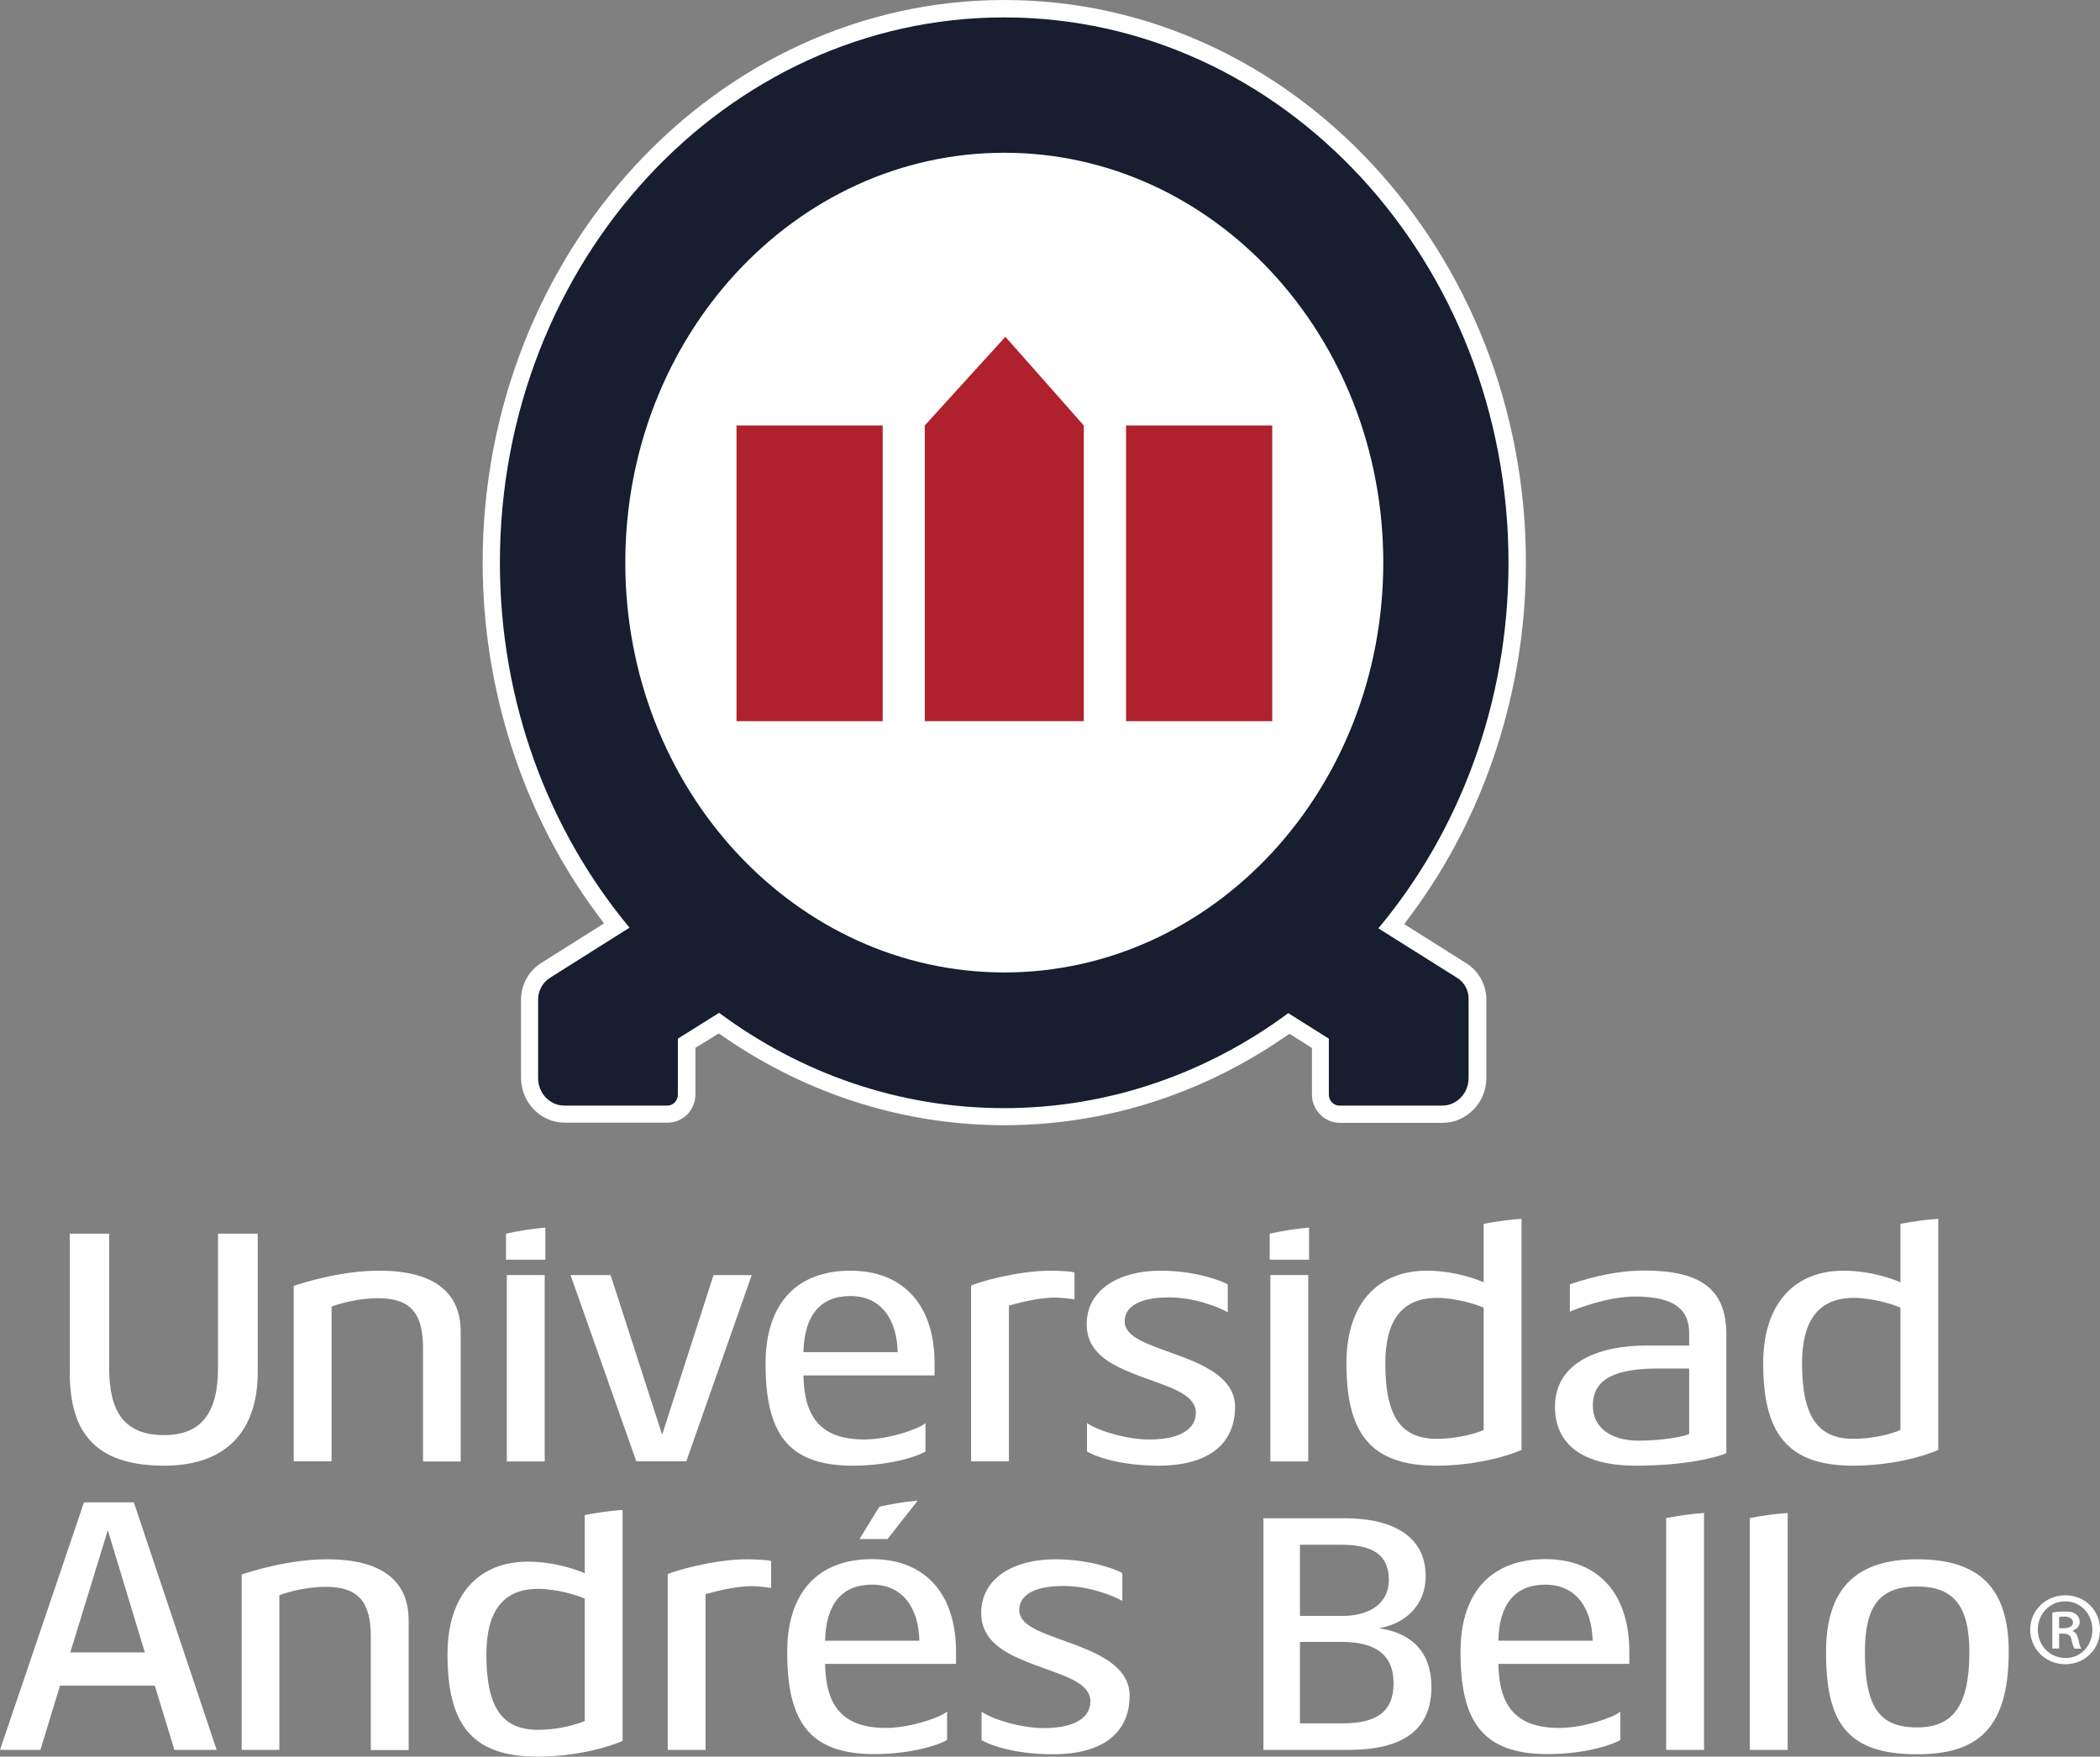 <?xml version="1.0" encoding="utf-8"?>
<!-- Generator: Adobe Illustrator 26.3.1, SVG Export Plug-In . SVG Version: 6.00 Build 0)  -->
<svg version="1.1" id="Capa_1" xmlns="http://www.w3.org/2000/svg" xmlns:xlink="http://www.w3.org/1999/xlink" x="0px" y="0px"
	 viewBox="0 0 124.26 103.96" style="enable-background:new 0 0 124.26 103.96;" xml:space="preserve">
<rect x="0" y="0" width="124.26" height="103.96" fill="#808080" stroke="none"/>
<style type="text/css">
	.st0{fill:#FFFFFF;}
	.st1{fill:#AF212D;}
	.st2{fill:#161E30;}
</style>
<g>
	<g>
		<g>
			<g>
				<polygon class="st0" points="78.97,72.87 78.98,72.88 78.98,72.87 				"/>
				<polygon class="st0" points="33.49,72.87 33.5,72.88 33.5,72.87 				"/>
				<path class="st0" d="M29.94,73.01v1.54h2.33v-1.9C31.43,72.72,30.62,72.86,29.94,73.01"/>
				<path class="st0" d="M75.13,73.01v1.54h2.33v-1.9C76.62,72.72,75.81,72.86,75.13,73.01"/>
				<path class="st0" d="M9.71,86.74c-4.24,0-5.58-2.15-5.58-5.49v-8.24h2.33v7.96c0,2.56,0.88,3.96,3.25,3.96
					c2.3,0,3.19-1.44,3.19-3.96v-7.96h2.35v8.22C15.24,84.61,13.47,86.74,9.71,86.74"/>
				<path class="st0" d="M25.03,86.48v-6.72c0-2.02-0.73-2.93-2.65-2.93c-1.23,0-2.37,0.34-2.76,0.5v9.15h-2.24V76.1
					c0.56-0.19,2.8-0.9,5.06-0.9c3.08,0,4.82,1.16,4.82,3.62v7.67H25.03z"/>
				<polygon class="st0" points="40.61,86.48 37.65,86.48 33.76,75.46 36.13,75.46 39.18,84.91 42.22,75.46 44.48,75.46 				"/>
				<path class="st0" d="M50.32,76.7c-1.79,0-2.73,1.16-2.78,3.32h5.58C53.07,78.1,52.15,76.7,50.32,76.7 M47.54,81.4
					c0.04,2.5,1.06,3.79,3.6,3.79c1.51,0,3.32-0.67,3.62-0.97v1.68c-0.26,0.19-1.9,0.84-4.31,0.84c-3.94,0-5.15-2.05-5.15-6.05
					c0-3.57,1.87-5.49,5.02-5.49c3.08,0,4.98,1.98,4.98,5.49v0.71H47.54z"/>
				<path class="st0" d="M62.46,76.79c-1.16,0-2.41,0.39-2.76,0.47v9.22h-2.24v-10.4c0.39-0.19,2.71-0.88,4.72-0.88
					c0.15,0,1.23,0.02,1.4,0.11v1.59C63.37,76.86,62.72,76.79,62.46,76.79"/>
				<path class="st0" d="M68.54,86.74c-2.33,0-3.81-0.58-4.22-0.84v-1.68c0.73,0.5,2.41,0.97,3.68,0.97c1.98,0,2.76-0.71,2.76-1.59
					c0-0.73-0.73-1.18-1.66-1.55c-2.26-0.88-4.8-1.42-4.8-3.68c0-2.05,1.92-3.17,4.37-3.17c2.2,0,3.77,0.67,3.98,0.82v1.64
					c-0.58-0.32-1.98-0.88-3.49-0.88c-1.94,0-2.61,0.67-2.61,1.42c0,0.69,0.75,1.1,1.68,1.46c1.83,0.73,4.85,1.42,4.85,3.6
					C73.08,85.38,71.6,86.74,68.54,86.74"/>
				<path class="st0" d="M99.96,80.99h-1.81c-2.45,0-3.9,0.54-3.9,2.2c0,1.31,1.08,2.07,2.71,2.07c1.46,0,2.71-0.26,2.99-0.39V80.99
					z M96.79,86.74c-3.1,0-4.78-1.23-4.78-3.49c0-2.65,2.65-3.62,5.38-3.62h2.56v-0.75c0-1.38-0.88-2.15-3.21-2.15
					c-1.62,0-3.53,0.75-3.85,0.9v-1.62c0.37-0.13,2.35-0.82,4.39-0.82c3.36,0,4.87,1.1,4.87,3.79v7.02
					C101.66,86.22,99.83,86.74,96.79,86.74"/>
				<rect x="29.99" y="75.46" class="st0" width="2.24" height="11.03"/>
				<path class="st0" d="M87.79,84.63c-0.3,0.13-1.38,0.52-2.78,0.52c-2.09,0-3.04-1.29-3.04-4.46c0-2.58,1.01-3.88,3.06-3.88
					c1.1,0,2.3,0.37,2.76,0.58V84.63z M87.79,75.89c-0.3-0.15-1.74-0.69-3.36-0.69c-2.84,0-4.76,1.87-4.76,5.49
					c0,4.07,1.38,6.05,5.32,6.05c2.28,0,4.2-0.56,5.04-0.93V72.13c-0.78,0.05-1.56,0.17-2.24,0.3V75.89z"/>
				<rect x="75.17" y="75.46" class="st0" width="2.24" height="11.03"/>
				<path class="st0" d="M112.45,84.63c-0.3,0.13-1.38,0.52-2.78,0.52c-2.09,0-3.04-1.29-3.04-4.46c0-2.58,1.01-3.88,3.06-3.88
					c1.1,0,2.3,0.37,2.76,0.58V84.63z M112.45,75.89c-0.3-0.15-1.74-0.69-3.36-0.69c-2.84,0-4.76,1.87-4.76,5.49
					c0,4.07,1.38,6.05,5.32,6.05c2.28,0,4.2-0.56,5.04-0.93V72.13c-0.78,0.05-1.56,0.17-2.24,0.3V75.89z"/>
				<path class="st0" d="M79.4,97.17h-2.48v4.82h2.52c1.94,0,3.02-0.63,3.02-2.38C82.46,97.97,81.44,97.17,79.4,97.17 M79.38,91.42
					h-2.46v4.21h2.52c1.51,0,2.74-0.67,2.74-2.14C82.18,91.97,81.15,91.42,79.38,91.42 M79.8,103.56h-5.04V89.85h4.78
					c3,0,4.82,1.15,4.82,3.43c0,1.65-1.13,2.8-2.76,3.08c1.96,0.28,3.1,1.45,3.1,3.47C84.7,102.39,82.99,103.56,79.8,103.56"/>
				<path class="st0" d="M91.44,93.78c-1.79,0-2.74,1.16-2.78,3.32h5.58C94.19,95.18,93.27,93.78,91.44,93.78 M88.66,98.47
					c0.04,2.5,1.05,3.79,3.6,3.79c1.51,0,3.32-0.67,3.62-0.97v1.68c-0.26,0.19-1.9,0.84-4.31,0.84c-3.94,0-5.15-2.05-5.15-6.05
					c0-3.57,1.87-5.49,5.02-5.49c3.08,0,4.97,1.98,4.97,5.49v0.71H88.66z"/>
				<path class="st0" d="M113.43,93.89c-2.22,0-3.08,1.16-3.08,3.88c0,3.27,0.86,4.46,3.08,4.46c2.13,0,3.1-1.27,3.1-4.46
					C116.53,95.07,115.62,93.89,113.43,93.89 M113.43,103.82c-4.2,0-5.38-1.94-5.38-6.05c0-3.9,1.92-5.49,5.38-5.49
					c3.53,0,5.43,1.53,5.43,5.49C118.85,102.37,116.96,103.82,113.43,103.82"/>
				<path class="st0" d="M121.84,96.36h0.27c0.28,0,0.55-0.09,0.55-0.33c0-0.2-0.14-0.36-0.51-0.36c-0.15,0-0.24,0.01-0.31,0.03
					V96.36z M121.84,97.56h-0.4v-2.13c0.22-0.04,0.45-0.06,0.74-0.06c0.36,0,0.54,0.06,0.66,0.17c0.13,0.09,0.22,0.25,0.22,0.46
					c0,0.25-0.19,0.42-0.41,0.5v0.03c0.18,0.08,0.28,0.24,0.34,0.52c0.06,0.32,0.11,0.45,0.17,0.52h-0.41
					c-0.06-0.08-0.12-0.27-0.18-0.55c-0.05-0.24-0.19-0.34-0.48-0.34h-0.25V97.56z M122.2,94.77c-0.92,0-1.62,0.75-1.62,1.67
					c0,0.94,0.7,1.68,1.64,1.68c0.91,0.01,1.59-0.74,1.59-1.67c0-0.93-0.69-1.68-1.61-1.68H122.2z M122.22,94.41
					c1.15,0,2.04,0.89,2.04,2.03c0,1.16-0.89,2.05-2.05,2.05c-1.16,0-2.08-0.89-2.08-2.05c0-1.13,0.92-2.03,2.08-2.03H122.22z"/>
				<path class="st0" d="M103.54,103.56h2.24V89.54c-0.78,0.05-1.56,0.17-2.24,0.3V103.56z"/>
				<path class="st0" d="M98.59,103.56h2.24V89.54c-0.78,0.05-1.56,0.17-2.24,0.3V103.56z"/>
				<path class="st0" d="M21.94,103.56v-6.72c0-2.02-0.73-2.93-2.65-2.93c-1.23,0-2.37,0.34-2.76,0.5v9.15H14.3V93.18
					c0.56-0.19,2.8-0.9,5.06-0.9c3.08,0,4.82,1.16,4.82,3.62v7.67H21.94z"/>
				<path class="st0" d="M44.51,93.87c-1.16,0-2.41,0.39-2.76,0.47v9.22h-2.24v-10.4c0.39-0.19,2.71-0.88,4.72-0.88
					c0.15,0,1.23,0.02,1.4,0.11v1.59C45.42,93.93,44.77,93.87,44.51,93.87"/>
				<path class="st0" d="M51.6,93.78c-1.79,0-2.73,1.16-2.78,3.32h5.58C54.36,95.18,53.43,93.78,51.6,93.78 M48.82,98.47
					c0.04,2.5,1.05,3.79,3.6,3.79c1.51,0,3.32-0.67,3.62-0.97v1.68c-0.26,0.19-1.9,0.84-4.31,0.84c-3.94,0-5.15-2.05-5.15-6.05
					c0-3.57,1.87-5.49,5.02-5.49c3.08,0,4.97,1.98,4.97,5.49v0.71H48.82z"/>
				<path class="st0" d="M62.3,103.82c-2.33,0-3.81-0.58-4.22-0.84v-1.68c0.73,0.5,2.41,0.97,3.68,0.97c1.98,0,2.76-0.71,2.76-1.59
					c0-0.73-0.73-1.18-1.66-1.55c-2.26-0.88-4.8-1.42-4.8-3.68c0-2.05,1.92-3.17,4.37-3.17c2.2,0,3.77,0.67,3.98,0.82v1.64
					c-0.58-0.32-1.98-0.88-3.49-0.88c-1.94,0-2.61,0.67-2.61,1.42c0,0.69,0.75,1.1,1.68,1.46c1.83,0.73,4.85,1.42,4.85,3.6
					C66.85,102.46,65.36,103.82,62.3,103.82"/>
				<path class="st0" d="M52.03,89.17l-1.17,1.91h1.66l1.78-2.27C53.48,88.88,52.69,89.02,52.03,89.17"/>
				<path class="st0" d="M4.16,97.79l2.22-7.23l2.19,7.23H4.16z M10.32,103.56h2.5L7.92,88.91H4.97L0,103.56h2.39l1.16-3.8h5.61
					L10.32,103.56z"/>
				<path class="st0" d="M34.6,101.85c-0.3,0.13-1.38,0.52-2.78,0.52c-2.09,0-3.04-1.29-3.04-4.46c0-2.58,1.01-3.88,3.06-3.88
					c1.1,0,2.3,0.37,2.76,0.58V101.85z M34.6,93.11c-0.3-0.15-1.74-0.69-3.36-0.69c-2.84,0-4.76,1.87-4.76,5.49
					c0,4.07,1.38,6.05,5.32,6.05c2.28,0,4.2-0.56,5.04-0.93V89.36c-0.78,0.05-1.56,0.17-2.24,0.3V93.11z"/>
			</g>
		</g>
		<g>
			<g>
				<g>
					<path class="st0" d="M42.53,61.16l0.34,0.23c4.94,3.4,10.67,5.2,16.56,5.2c5.88,0,11.59-1.79,16.53-5.18l0.34-0.23l1.33,0.84
						v2.75c0,0.92,0.74,1.68,1.64,1.68h6.11c1.41-0.01,2.57-1.2,2.57-2.66v-4.62c0-0.88-0.45-1.7-1.18-2.16l-3.68-2.32l0.4-0.54
						c4.38-5.88,6.8-13.29,6.8-20.85C90.29,14.94,76.44,0,59.43,0S28.56,14.94,28.56,33.3c0,7.54,2.41,14.94,6.78,20.81l0.4,0.54
						L32.01,57c-0.73,0.46-1.18,1.29-1.18,2.16v4.62c0,1.46,1.16,2.66,2.58,2.66h6.1c0.91,0,1.64-0.75,1.64-1.68v-2.75L42.53,61.16z
						"/>
				</g>
			</g>
			<g>
				<rect x="43.58" y="25.18" class="st1" width="8.65" height="17.5"/>
				<rect x="66.63" y="25.18" class="st1" width="8.65" height="17.5"/>
				<polygon class="st1" points="59.49,19.93 54.72,25.18 54.72,42.68 64.13,42.68 64.13,25.18 				"/>
			</g>
			<path class="st2" d="M59.43,57.55C47.04,57.55,37,46.69,37,33.3C37,19.9,47.04,9.04,59.43,9.04c12.38,0,22.42,10.86,22.42,24.25
				C81.85,46.69,71.81,57.55,59.43,57.55 M86.22,57.87l-4.66-2.93l0,0c4.78-5.72,7.7-13.31,7.7-21.64
				c0-17.82-13.36-32.27-29.84-32.27c-16.48,0-29.84,14.45-29.84,32.27c0,8.31,2.91,15.88,7.67,21.6v0l-4.71,2.97
				c-0.43,0.27-0.7,0.76-0.7,1.3v4.62c0,0.96,0.74,1.64,1.55,1.64h6.1c0.34,0,0.62-0.29,0.62-0.65v-3.31l2.44-1.53
				c4.8,3.56,10.6,5.64,16.86,5.64c6.24,0,12.03-2.08,16.82-5.62c0,0,0,0,0,0l2.4,1.51v3.31c0,0.36,0.28,0.65,0.62,0.65h6.1h0
				c0.81,0,1.55-0.69,1.55-1.64v-4.62C86.92,58.63,86.66,58.14,86.22,57.87"/>
		</g>
	</g>
</g>
</svg>
